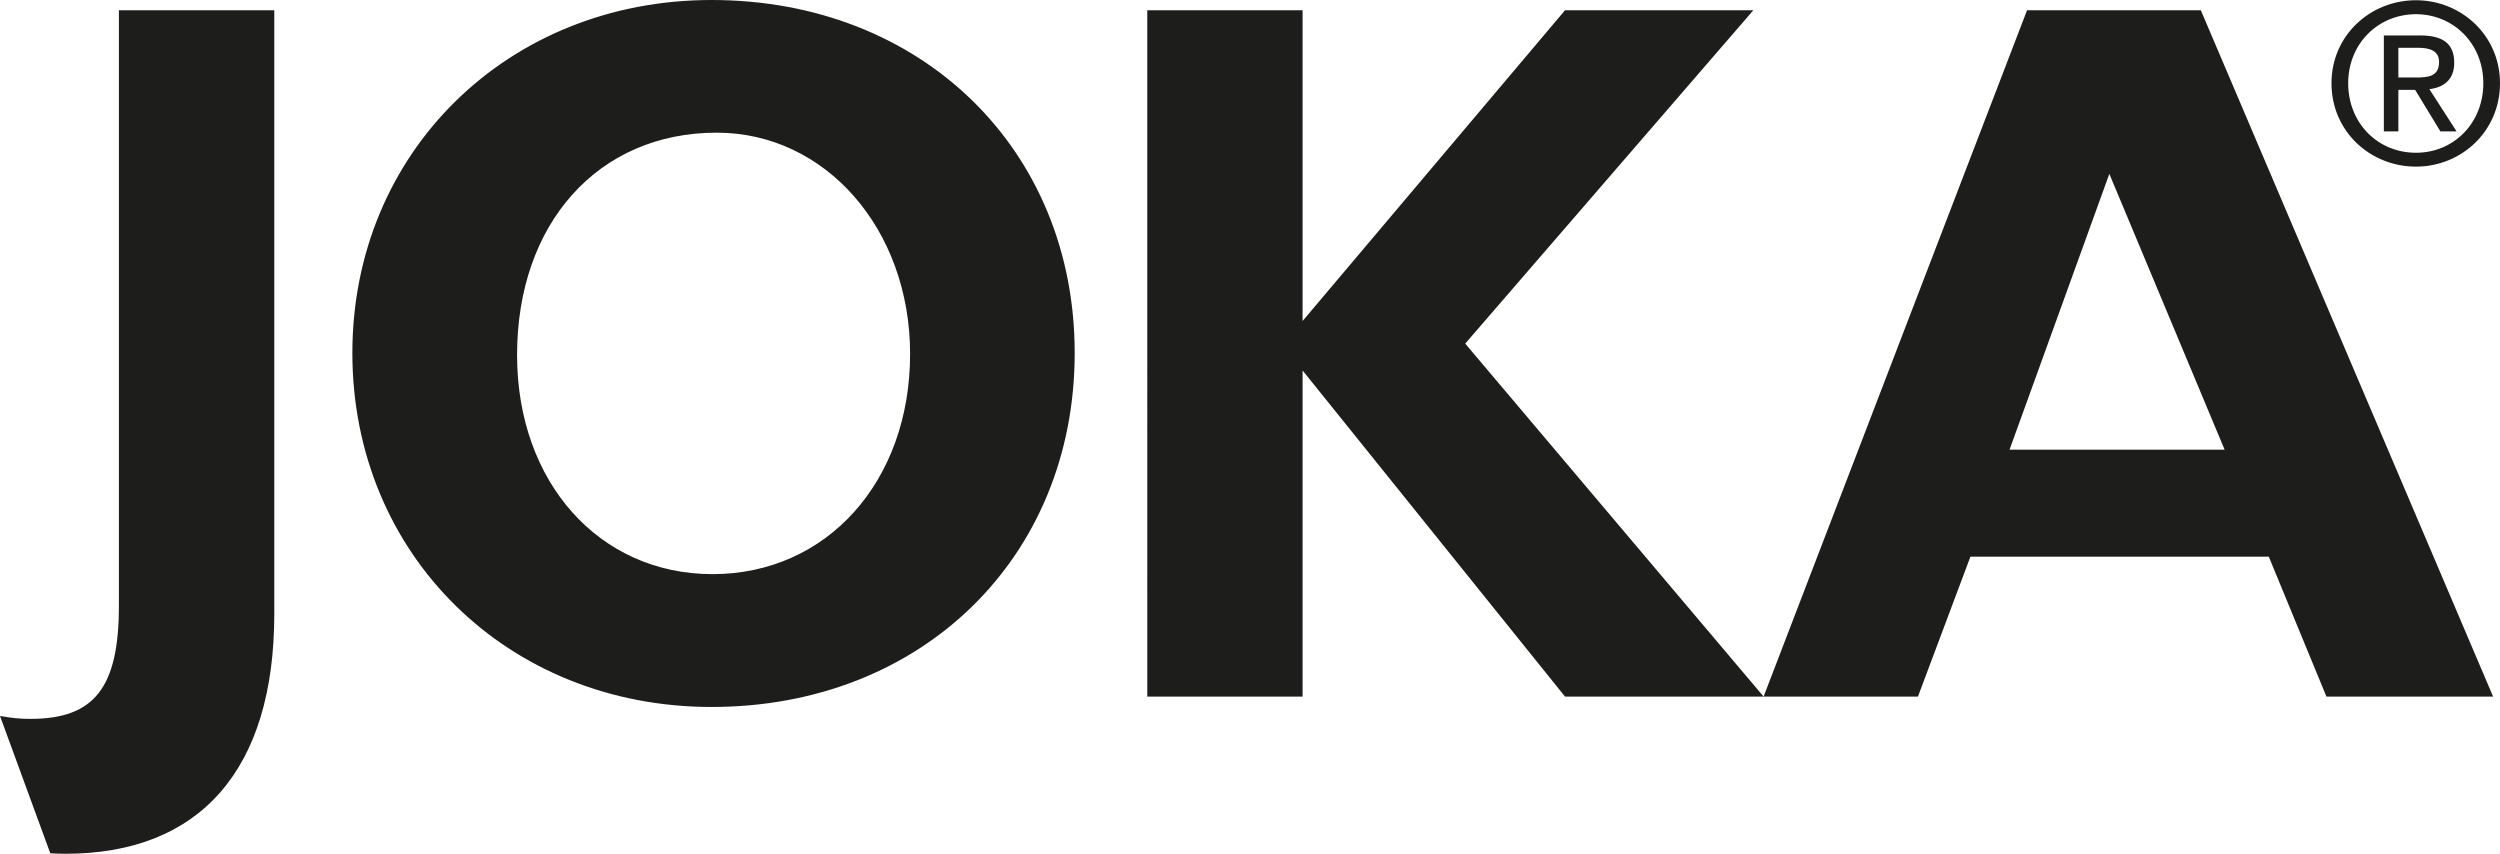 <?xml version="1.0" encoding="UTF-8"?>
<svg xmlns="http://www.w3.org/2000/svg" xmlns:xlink="http://www.w3.org/1999/xlink" version="1.1" id="Ebene_1" x="0px" y="0px" viewBox="0 0 73.907 25.24" xml:space="preserve">
<g>
	<path fill="#1D1D1B" d="M31.771,10.434c0,6.054-4.53,10.466-10.736,10.466c-6.024,0-10.618-4.503-10.618-10.466   C10.417,4.503,15.011,0,21.035,0C27.241,0,31.771,4.412,31.771,10.434 M15.286,10.494c0,3.771,2.433,6.479,5.778,6.479   c3.379,0,5.841-2.736,5.841-6.51c0-3.682-2.494-6.541-5.718-6.541C17.687,3.922,15.286,6.601,15.286,10.494 M38.508,0.304V9.49   l7.758-9.186h5.567l-8.517,9.854l8.821,10.435h-5.871l-7.758-9.641v9.641h-4.591V0.304H38.508z M73.703,20.593h-4.927l-1.704-4.136   h-8.821L56.7,20.593h-4.563l7.788-20.289h5.138L73.703,20.593z M62.358,5.14l-2.95,8.153h6.358L62.358,5.14z M68.925,2.46   c0-1.412,1.146-2.453,2.499-2.453c1.338,0,2.483,1.041,2.483,2.453c0,1.425-1.145,2.466-2.483,2.466   C70.071,4.926,68.925,3.885,68.925,2.46 M71.424,4.516c1.111,0,1.99-0.87,1.99-2.056c0-1.164-0.879-2.04-1.99-2.04   c-1.126,0-2.005,0.876-2.005,2.04C69.419,3.646,70.298,4.516,71.424,4.516 M70.902,3.885h-0.429V1.048h1.079   c0.673,0,1.002,0.248,1.002,0.808c0,0.507-0.319,0.73-0.735,0.78l0.805,1.249h-0.479l-0.747-1.229h-0.496V3.885z M71.417,2.291   c0.363,0,0.689-0.025,0.689-0.462c0-0.351-0.318-0.416-0.618-0.416h-0.586v0.878H71.417z M3.515,0.304v17.604   c0,2.431-0.731,3.344-2.615,3.344c-0.313,0-0.539-0.023-0.9-0.086l1.487,4.06c0.143,0.008,0.288,0.014,0.448,0.014   c3.985,0,6.174-2.495,6.174-7.091V0.304H3.515z"></path>
</g>
</svg>
